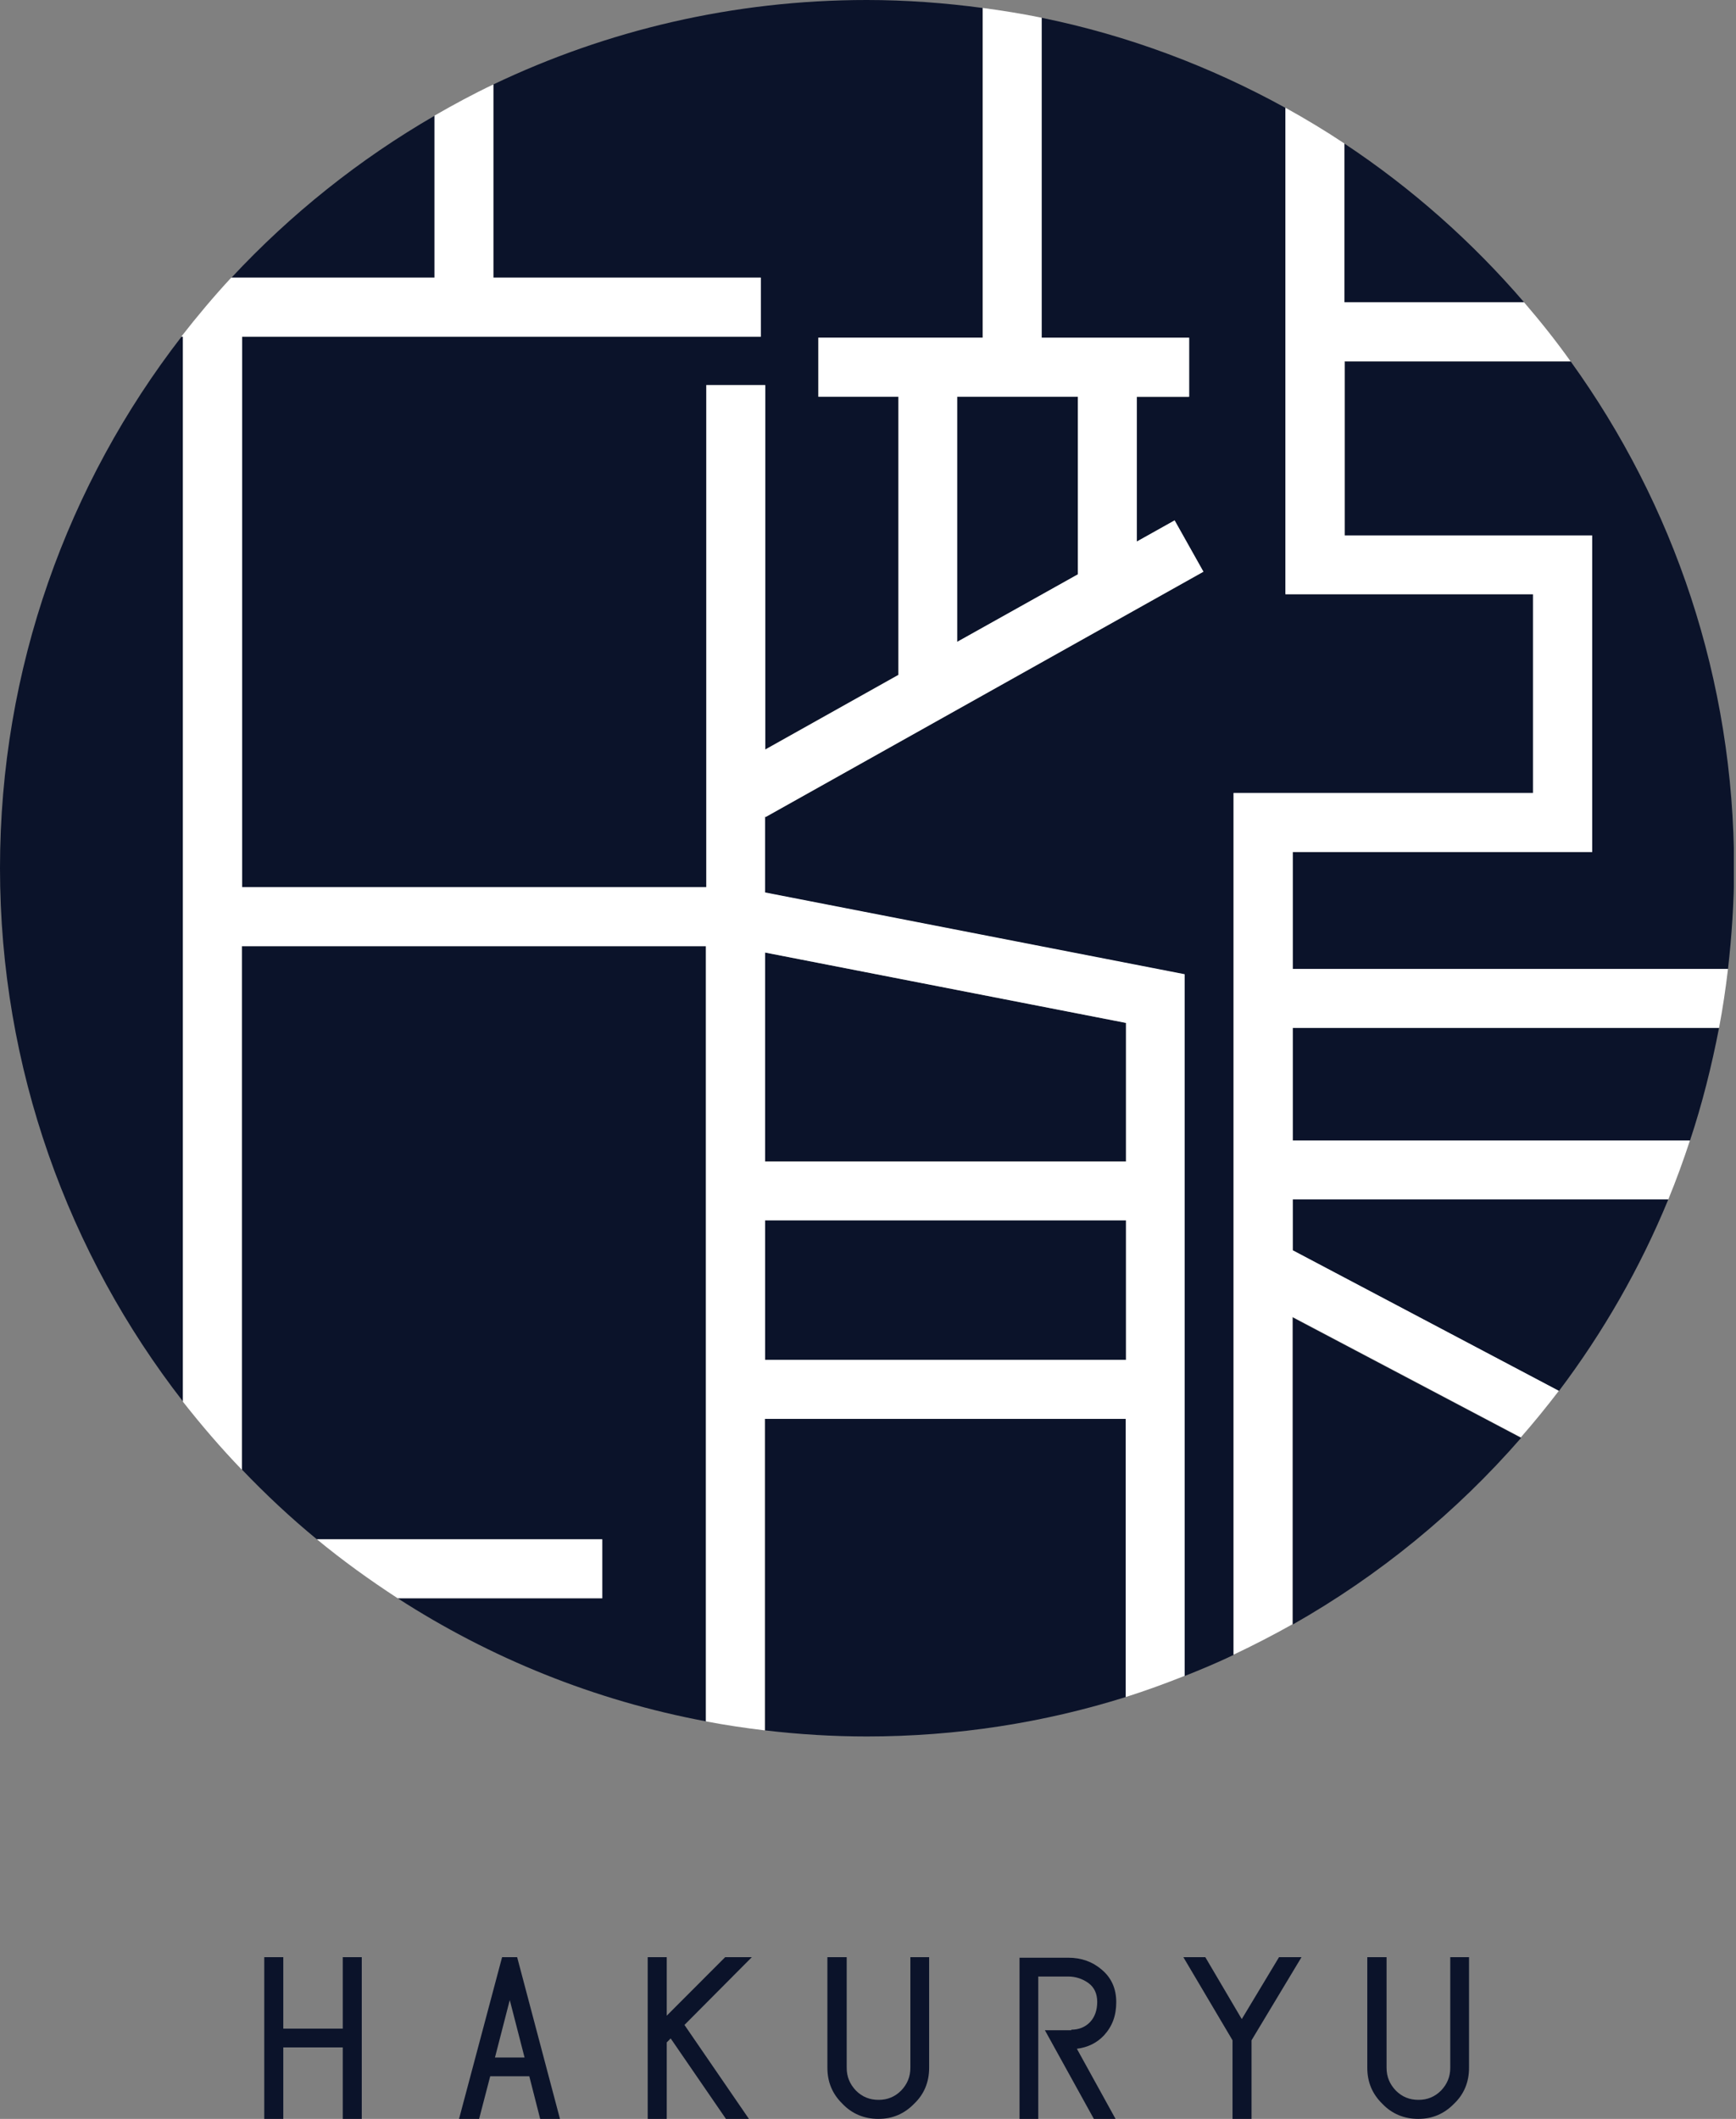 <svg width="59" height="72" viewBox="0 0 59 72" fill="none" xmlns="http://www.w3.org/2000/svg">
<rect x="0" y="0" width="59" height="72" fill="#808080" stroke="none"/>
<g clip-path="url(#clip0_127_277)">
<path d="M11.649 66.505H12.295V72H11.649V69.572H9.628V72H8.981V66.505H9.628V68.933H11.649V66.505Z" fill="#0B132A"/>
<path d="M18.358 72L17.989 70.552H16.66L16.283 72H15.601L17.064 66.505H17.576L19.031 72H18.367H18.358ZM16.822 69.914H17.828L17.325 67.962L16.822 69.914Z" fill="#0B132A"/>
<path d="M25.552 66.505L23.262 68.807L25.453 72H24.672L22.794 69.266L22.66 69.401V72H22.013V66.505H22.66V68.493L24.645 66.505H25.543H25.552Z" fill="#0B132A"/>
<path d="M28.776 66.505V70.264C28.776 70.57 28.884 70.822 29.09 71.038C29.306 71.254 29.557 71.353 29.863 71.353C30.168 71.353 30.419 71.245 30.626 71.038C30.833 70.822 30.94 70.57 30.94 70.264V66.505H31.578V70.264C31.578 70.75 31.407 71.164 31.066 71.487C30.734 71.829 30.33 72 29.854 72C29.378 72 28.956 71.829 28.632 71.487C28.291 71.155 28.12 70.75 28.12 70.264V66.505H28.758H28.776Z" fill="#0B132A"/>
<path d="M36.41 68.969C36.67 68.969 36.886 68.879 37.048 68.709C37.209 68.538 37.29 68.304 37.29 68.025C37.29 67.746 37.191 67.53 36.994 67.386C36.796 67.243 36.563 67.162 36.302 67.162H35.287V72.018H34.65V66.523H36.302C36.751 66.523 37.129 66.658 37.443 66.928C37.775 67.207 37.937 67.575 37.937 68.034C37.937 68.493 37.802 68.852 37.524 69.158C37.281 69.419 36.967 69.572 36.599 69.617L37.928 72.027H37.191L35.512 68.987H36.41V68.969Z" fill="#0B132A"/>
<path d="M43.478 66.505H44.233L42.535 69.329V72H41.889V69.329L40.218 66.505H40.964L42.203 68.609L43.469 66.505H43.478Z" fill="#0B132A"/>
<path d="M47.124 66.505V70.264C47.124 70.57 47.232 70.822 47.439 71.038C47.654 71.254 47.906 71.353 48.211 71.353C48.517 71.353 48.768 71.245 48.975 71.038C49.181 70.822 49.289 70.57 49.289 70.264V66.505H49.927V70.264C49.927 70.75 49.756 71.164 49.415 71.487C49.082 71.829 48.678 72 48.202 72C47.726 72 47.304 71.829 46.981 71.487C46.639 71.155 46.469 70.75 46.469 70.264V66.505H47.106H47.124Z" fill="#0B132A"/>
<path d="M26.001 48.213V58.798C27.141 58.933 28.291 59.005 29.459 59.005C32.521 59.005 35.485 58.537 38.26 57.665V48.213H25.992H26.001Z" fill="#0B132A"/>
<path d="M6.17 11.439C2.308 16.431 0 22.699 0 29.498C0 36.297 2.326 42.619 6.224 47.628V11.439H6.17Z" fill="#0B132A"/>
<path d="M36.634 13.481H32.53V21.818L36.634 19.515V13.481Z" fill="#0B132A"/>
<path d="M8.227 32.151V49.94C9.026 50.776 9.87 51.567 10.768 52.305H20.468V54.31H13.517C16.651 56.334 20.199 57.782 23.998 58.492V32.151H8.227Z" fill="#0B132A"/>
<path d="M25.857 9.443V11.448H8.227V30.154H23.998V13.085H26.001V25.469L30.527 22.933V13.481H27.806V11.475H33.392V0.27C32.108 0.099 30.797 7.62939e-06 29.458 7.62939e-06C24.914 7.62939e-06 20.612 1.034 16.768 2.869V9.434H25.857V9.443Z" fill="#0B132A"/>
<path d="M45.697 18.202H54.112V28.958H43.936V32.933H58.728C58.854 31.809 58.935 30.667 58.935 29.507C58.935 23.077 56.878 17.132 53.384 12.285H45.706V18.202H45.697Z" fill="#0B132A"/>
<path d="M51.804 10.279C50.026 8.211 47.978 6.394 45.697 4.883V10.279H51.804Z" fill="#0B132A"/>
<path d="M14.774 3.93C12.206 5.414 9.879 7.276 7.868 9.434H14.774V3.93Z" fill="#0B132A"/>
<path d="M52.109 26.953V20.199H43.694V3.669C41.134 2.257 38.35 1.205 35.395 0.603V11.484H40.407V13.49H38.628V18.409L39.913 17.69L40.892 19.434L26.01 27.771L25.992 27.744V30.334L40.254 33.113V56.954C40.82 56.73 41.377 56.496 41.924 56.235V26.953H52.1H52.109Z" fill="#0B132A"/>
<path d="M43.936 42.493L52.98 47.269C54.48 45.281 55.737 43.096 56.699 40.757H43.936V42.484V42.493Z" fill="#0B132A"/>
<path d="M43.936 55.201C46.873 53.537 49.495 51.388 51.696 48.86L43.936 44.768V55.21V55.201Z" fill="#0B132A"/>
<path d="M43.936 34.93V38.761H57.435C57.848 37.52 58.171 36.234 58.423 34.93H43.936Z" fill="#0B132A"/>
<path d="M38.269 41.468H26.001V46.207H38.269V41.468Z" fill="#0B132A"/>
<path d="M26.001 32.367V39.462H38.269V34.759L26.001 32.367Z" fill="#0B132A"/>
<path d="M20.468 52.305H10.769C11.64 53.024 12.565 53.69 13.517 54.31H20.468V52.305Z" fill="white"/>
<path d="M26.001 30.325V27.735L26.019 27.762L40.901 19.425L39.922 17.681L38.637 18.4V13.481H40.416V11.475H35.404V0.603C34.748 0.468 34.075 0.36 33.401 0.27V11.475H27.815V13.481H30.536V22.933L26.01 25.469V13.085H24.007V30.145H8.227V11.439H25.857V9.434H16.768V2.869C16.085 3.193 15.421 3.552 14.765 3.93V9.434H7.859C7.266 10.072 6.7 10.747 6.161 11.439H6.215V47.628C6.844 48.429 7.508 49.202 8.218 49.94V32.151H23.989V58.492C24.645 58.618 25.318 58.717 25.992 58.798V48.213H38.26V57.665C38.943 57.449 39.607 57.206 40.263 56.945V33.104L26.001 30.325ZM32.53 13.481H36.634V19.515L32.53 21.809V13.472V13.481ZM38.269 46.207H26.001V41.468H38.269V46.207ZM26.001 39.471V32.367L38.269 34.759V39.471H26.001Z" fill="white"/>
<path d="M43.936 34.93H58.423C58.549 34.273 58.648 33.599 58.728 32.924H43.936V28.949H54.112V18.193H45.697V12.276H53.376C52.882 11.583 52.352 10.918 51.795 10.27H45.688V4.874C45.041 4.443 44.367 4.038 43.685 3.66V20.19H52.1V26.944H41.924V56.226C42.607 55.902 43.272 55.56 43.927 55.192V44.75L51.687 48.842C52.136 48.33 52.567 47.799 52.98 47.26L43.936 42.484V40.757H56.699C56.968 40.101 57.211 39.435 57.435 38.752H43.936V34.921V34.93Z" fill="white"/>
</g>
<defs>
<clipPath id="clip0_127_277">
<rect width="58.926" height="72" fill="white"/>
</clipPath>
</defs>
</svg>
